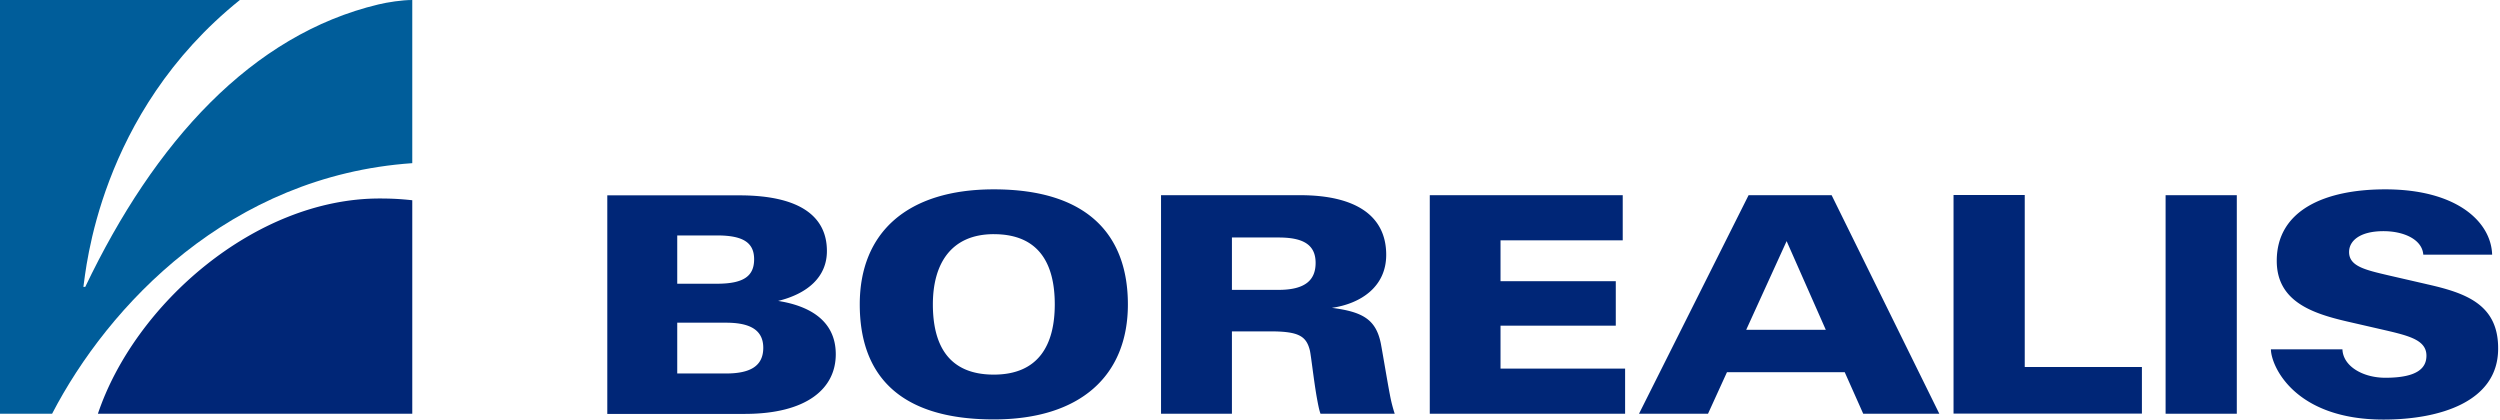 <svg width="143" height="24" fill="none" xmlns="http://www.w3.org/2000/svg"><path d="M47.806 20.263c0-2.04-1.69-2.798-3.297-3.05 1.626-.398 2.809-1.336 2.79-2.889-.017-1.913-1.498-3.15-5.012-3.15h-7.55v12.501h7.893c3.514-.009 5.176-1.444 5.176-3.412zm-9.068-6.796h2.276c1.472 0 2.122.397 2.122 1.363 0 .956-.587 1.399-2.122 1.399h-2.276v-2.762zm0 7.897v-2.906h2.781c1.157 0 2.14.28 2.14 1.435 0 1.092-.812 1.471-2.14 1.471h-2.781zm18.108 2.627c4.94 0 7.669-2.491 7.669-6.58 0-3.9-2.231-6.58-7.669-6.58-4.958 0-7.668 2.473-7.668 6.58 0 3.9 2.105 6.58 7.668 6.58zm0-10.596c2.575 0 3.487 1.678 3.487 4.016 0 2.32-.93 4.017-3.487 4.017-2.61 0-3.486-1.715-3.486-4.017 0-2.32 1.039-4.017 3.486-4.017zm13.62 5.56h2.213c1.626 0 2.05.28 2.25 1.11.071.343.207 1.588.379 2.6.072.396.135.757.225 1.001h4.245a8.395 8.395 0 01-.28-1.11c-.135-.695-.397-2.284-.514-2.907-.28-1.38-1.04-1.814-2.8-2.04 1.662-.243 3.107-1.209 3.107-3.032 0-2.284-1.816-3.412-4.923-3.412h-7.957v12.501h4.055v-4.712zm0-5.37h2.665c1.364 0 2.122.378 2.122 1.452 0 .966-.569 1.544-2.122 1.544h-2.665v-2.997zm22.48 7.5H85.83V18.63h6.593v-2.546H85.83v-2.338h6.99v-2.58H81.783v12.5h11.173v-2.581h-.01zm5.835.207h6.738l1.057 2.374h4.353l-6.16-12.5h-4.75l-6.268 12.5h3.947l1.083-2.374zm3.414-7.5l2.24 5.072h-4.552l2.312-5.072zm20.322 7.202h-6.702v-9.838h-4.073v12.501h10.775v-2.663zm5.428-9.829h-4.073v12.501h4.073v-12.5zm10.865 5.09l-2.194-.505c-1.346-.316-2.249-.523-2.249-1.335 0-.632.605-1.192 1.969-1.192 1.156 0 2.213.47 2.276 1.345h3.938c-.055-1.86-1.996-3.737-6.115-3.737-3.45 0-6.205 1.192-6.205 4.089 0 2.301 1.987 2.996 4.01 3.466l2.276.523c1.346.316 2.276.569 2.276 1.436 0 .65-.433 1.263-2.348 1.263-1.291 0-2.42-.659-2.457-1.625h-4.091c.009.948 1.346 4.017 6.44 4.017 3.224 0 6.557-1.02 6.557-4.053.018-2.545-1.87-3.195-4.083-3.691zM5.6 23.667h17.982V11.454c-.75-.081-1.282-.1-1.87-.1-7.117 0-14.008 6.057-16.112 12.312z" fill="#002677"/><path d="M23.582 9.333V0c-.587 0-1.409.126-1.933.253C14.388 1.986 8.842 8.114 4.877 16.409H4.77c.144-.884.849-9.901 8.95-16.409H0v23.666h2.98c3.216-6.2 10.17-13.611 20.602-14.333z" fill="#005D9A"/></svg>